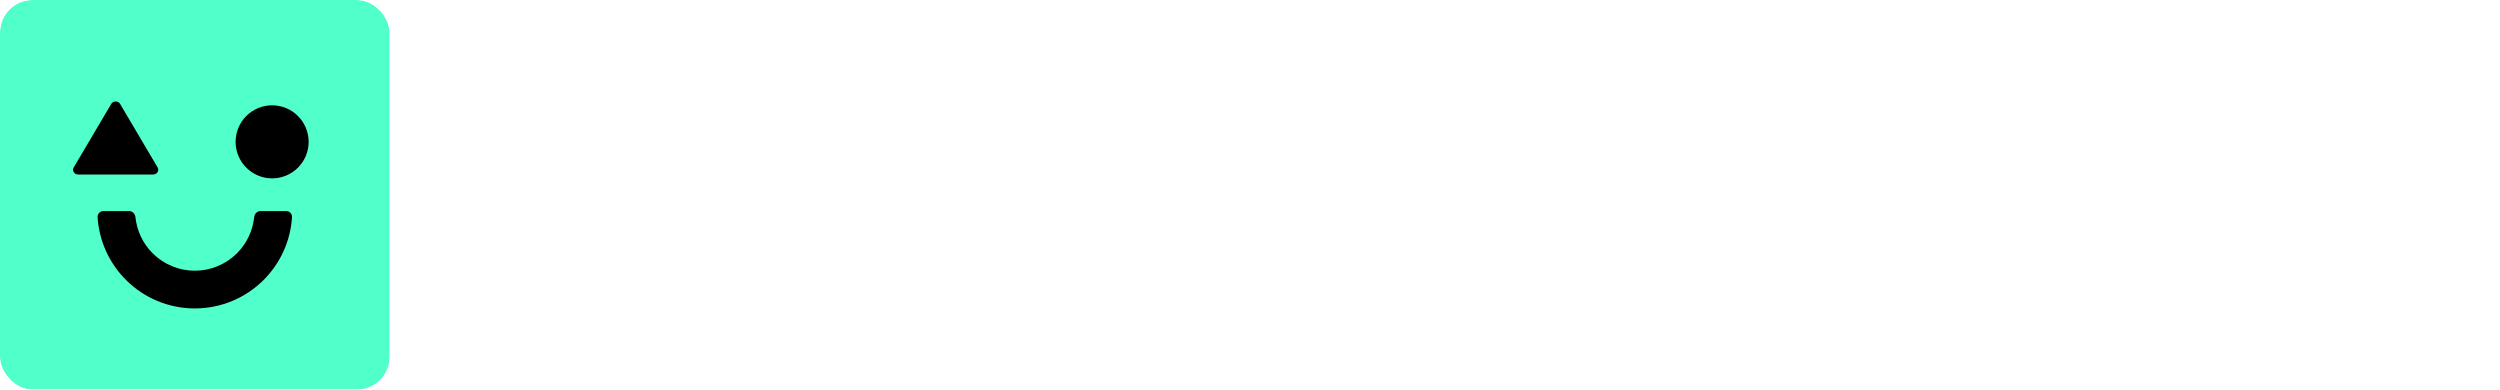 <svg width="308" height="48" viewBox="0 0 308 48" fill="none" xmlns="http://www.w3.org/2000/svg">
<g clip-path="url(#clip0_2877_864)">
<g filter="url(#filter0_d_2877_864)">
<path d="M0 3.998C0 1.79 1.79 0 3.998 0H44.002C46.21 0 48 1.79 48 3.998V44.002C48 46.21 46.21 48 44.002 48H3.998C1.79 48 0 46.21 0 44.002V3.998Z" fill="#51FFCB"/>
<path d="M13.703 12.802C13.94 12.399 14.56 12.399 14.797 12.802L19.422 20.635C19.651 21.024 19.35 21.5 18.874 21.5H9.626C9.15 21.5 8.849 21.024 9.079 20.635L13.703 12.802Z" fill="black"/>
<path d="M29.025 17.475C29.025 14.99 31.04 12.975 33.525 12.975C36.01 12.975 38.025 14.99 38.025 17.475C38.025 19.96 36.01 21.975 33.525 21.975C31.04 21.975 29.025 19.96 29.025 17.475Z" fill="black"/>
<path d="M12.75 26C12.336 26 11.998 26.336 12.023 26.75C12.205 29.659 13.442 32.412 15.515 34.485C17.765 36.736 20.817 38 24 38C27.183 38 30.235 36.736 32.485 34.485C34.558 32.412 35.795 29.659 35.977 26.75C36.002 26.336 35.664 26 35.25 26L32.103 26C31.688 26 31.357 26.337 31.314 26.749C31.143 28.424 30.4 29.998 29.199 31.199C27.82 32.578 25.95 33.353 24 33.353C22.05 33.353 20.18 32.578 18.801 31.199C17.6 29.998 16.857 28.424 16.686 26.749C16.643 26.337 16.312 26 15.897 26H12.75Z" fill="black"/>
</g>
</g>
<path d="M75.8 38.9C66.84 38.9 61.84 33.18 61.84 24.38V24.06C61.84 15.46 67.76 9.46 75.72 9.46C82.28 9.46 87.36 12.74 88 19.46H82.6C82 15.66 79.88 13.7 75.76 13.7C70.72 13.7 67.44 17.62 67.44 24.02V24.34C67.44 30.78 70.52 34.58 75.8 34.58C79.76 34.58 82.56 32.58 83.12 28.54H88.32C87.48 35.42 82.6 38.9 75.8 38.9ZM101.888 38.9C95.728 38.9 91.168 34.62 91.168 28.26V27.94C91.168 21.46 95.767 17.14 101.928 17.14C108.048 17.14 112.648 21.42 112.648 27.82V28.14C112.648 34.66 108.048 38.9 101.888 38.9ZM101.928 35.14C105.528 35.14 107.688 32.46 107.688 28.18V27.9C107.688 23.58 105.528 20.94 101.928 20.94C98.328 20.94 96.127 23.54 96.127 27.86V28.18C96.127 32.46 98.248 35.14 101.928 35.14ZM117.021 38.5V17.58H121.861V20.78C122.861 18.82 125.141 17.14 128.221 17.14C130.941 17.14 133.101 18.3 134.141 20.9C135.741 18.3 138.621 17.14 141.221 17.14C145.061 17.14 148.181 19.5 148.181 25.26V38.5H143.341V25.58C143.341 22.5 142.021 21.18 139.621 21.18C137.221 21.18 135.021 22.78 135.021 25.98V38.5H130.181V25.58C130.181 22.5 128.821 21.18 126.461 21.18C124.061 21.18 121.861 22.78 121.861 25.98V38.5H117.021ZM153.739 45.66V17.58H158.579V20.94C159.739 18.94 162.339 17.14 165.419 17.14C170.659 17.14 174.699 21.02 174.699 27.78V28.1C174.699 34.82 170.819 38.9 165.419 38.9C162.099 38.9 159.699 37.26 158.579 35.22V45.66H153.739ZM164.219 35.06C167.779 35.06 169.739 32.66 169.739 28.18V27.86C169.739 23.22 167.339 20.94 164.179 20.94C160.819 20.94 158.419 23.22 158.419 27.86V28.18C158.419 32.86 160.699 35.06 164.219 35.06ZM188.372 38.9C182.212 38.9 177.652 34.62 177.652 28.26V27.94C177.652 21.46 182.252 17.14 188.412 17.14C194.532 17.14 199.132 21.42 199.132 27.82V28.14C199.132 34.66 194.532 38.9 188.372 38.9ZM188.412 35.14C192.012 35.14 194.172 32.46 194.172 28.18V27.9C194.172 23.58 192.012 20.94 188.412 20.94C184.812 20.94 182.612 23.54 182.612 27.86V28.18C182.612 32.46 184.732 35.14 188.412 35.14ZM203.505 38.5V17.58H208.345V20.9C209.345 18.86 211.665 17.14 215.105 17.14C219.305 17.14 222.265 19.58 222.265 25.34V38.5H217.425V25.78C217.425 22.62 216.145 21.18 213.265 21.18C210.545 21.18 208.345 22.86 208.345 26.18V38.5H203.505ZM237.041 38.9C230.881 38.9 226.441 34.86 226.441 28.26V27.94C226.441 21.46 230.881 17.14 236.841 17.14C242.041 17.14 246.721 20.22 246.721 27.7V29.1H231.401C231.561 33.06 233.561 35.3 237.161 35.3C240.081 35.3 241.601 34.14 241.961 32.1H246.641C245.961 36.5 242.401 38.9 237.041 38.9ZM231.481 25.86H241.921C241.681 22.26 239.841 20.66 236.841 20.66C233.921 20.66 231.961 22.62 231.481 25.86ZM251.044 38.5V17.58H255.884V20.9C256.884 18.86 259.204 17.14 262.644 17.14C266.844 17.14 269.804 19.58 269.804 25.34V38.5H264.964V25.78C264.964 22.62 263.684 21.18 260.804 21.18C258.084 21.18 255.884 22.86 255.884 26.18V38.5H251.044ZM282.5 38.86C278.34 38.86 276.18 36.62 276.18 32.66V21.22H273.38V17.58H276.18V12.98H281.02V17.58H285.62V21.22H281.02V32.22C281.02 34.06 281.9 34.9 283.42 34.9C284.38 34.9 285.1 34.78 285.78 34.5V38.34C285.02 38.62 283.98 38.86 282.5 38.86ZM297.423 38.9C292.023 38.9 288.863 36.42 288.663 31.98H293.223C293.463 34.1 294.543 35.34 297.383 35.34C299.983 35.34 301.143 34.42 301.143 32.66C301.143 30.94 299.743 30.3 296.663 29.78C291.143 28.9 289.103 27.34 289.103 23.42C289.103 19.22 293.023 17.14 296.943 17.14C301.223 17.14 304.623 18.74 305.143 23.46H300.663C300.263 21.54 299.183 20.66 296.943 20.66C294.863 20.66 293.623 21.66 293.623 23.14C293.623 24.66 294.623 25.26 297.943 25.82C302.863 26.58 305.783 27.78 305.783 32.22C305.783 36.46 302.783 38.9 297.423 38.9Z" fill="white"/>
<defs>
<filter id="filter0_d_2877_864" x="-0.545" y="-0.545" width="49.091" height="49.091" filterUnits="userSpaceOnUse" color-interpolation-filters="sRGB">
<feFlood flood-opacity="0" result="BackgroundImageFix"/>
<feColorMatrix in="SourceAlpha" type="matrix" values="0 0 0 0 0 0 0 0 0 0 0 0 0 0 0 0 0 0 127 0" result="hardAlpha"/>
<feMorphology radius="0.545" operator="dilate" in="SourceAlpha" result="effect1_dropShadow_2877_864"/>
<feOffset/>
<feComposite in2="hardAlpha" operator="out"/>
<feColorMatrix type="matrix" values="0 0 0 0 0.878 0 0 0 0 0.878 0 0 0 0 0.878 0 0 0 1 0"/>
<feBlend mode="normal" in2="BackgroundImageFix" result="effect1_dropShadow_2877_864"/>
<feBlend mode="normal" in="SourceGraphic" in2="effect1_dropShadow_2877_864" result="shape"/>
</filter>
<clipPath id="clip0_2877_864">
<rect width="48" height="48" rx="4" fill="white"/>
</clipPath>
</defs>
</svg>
